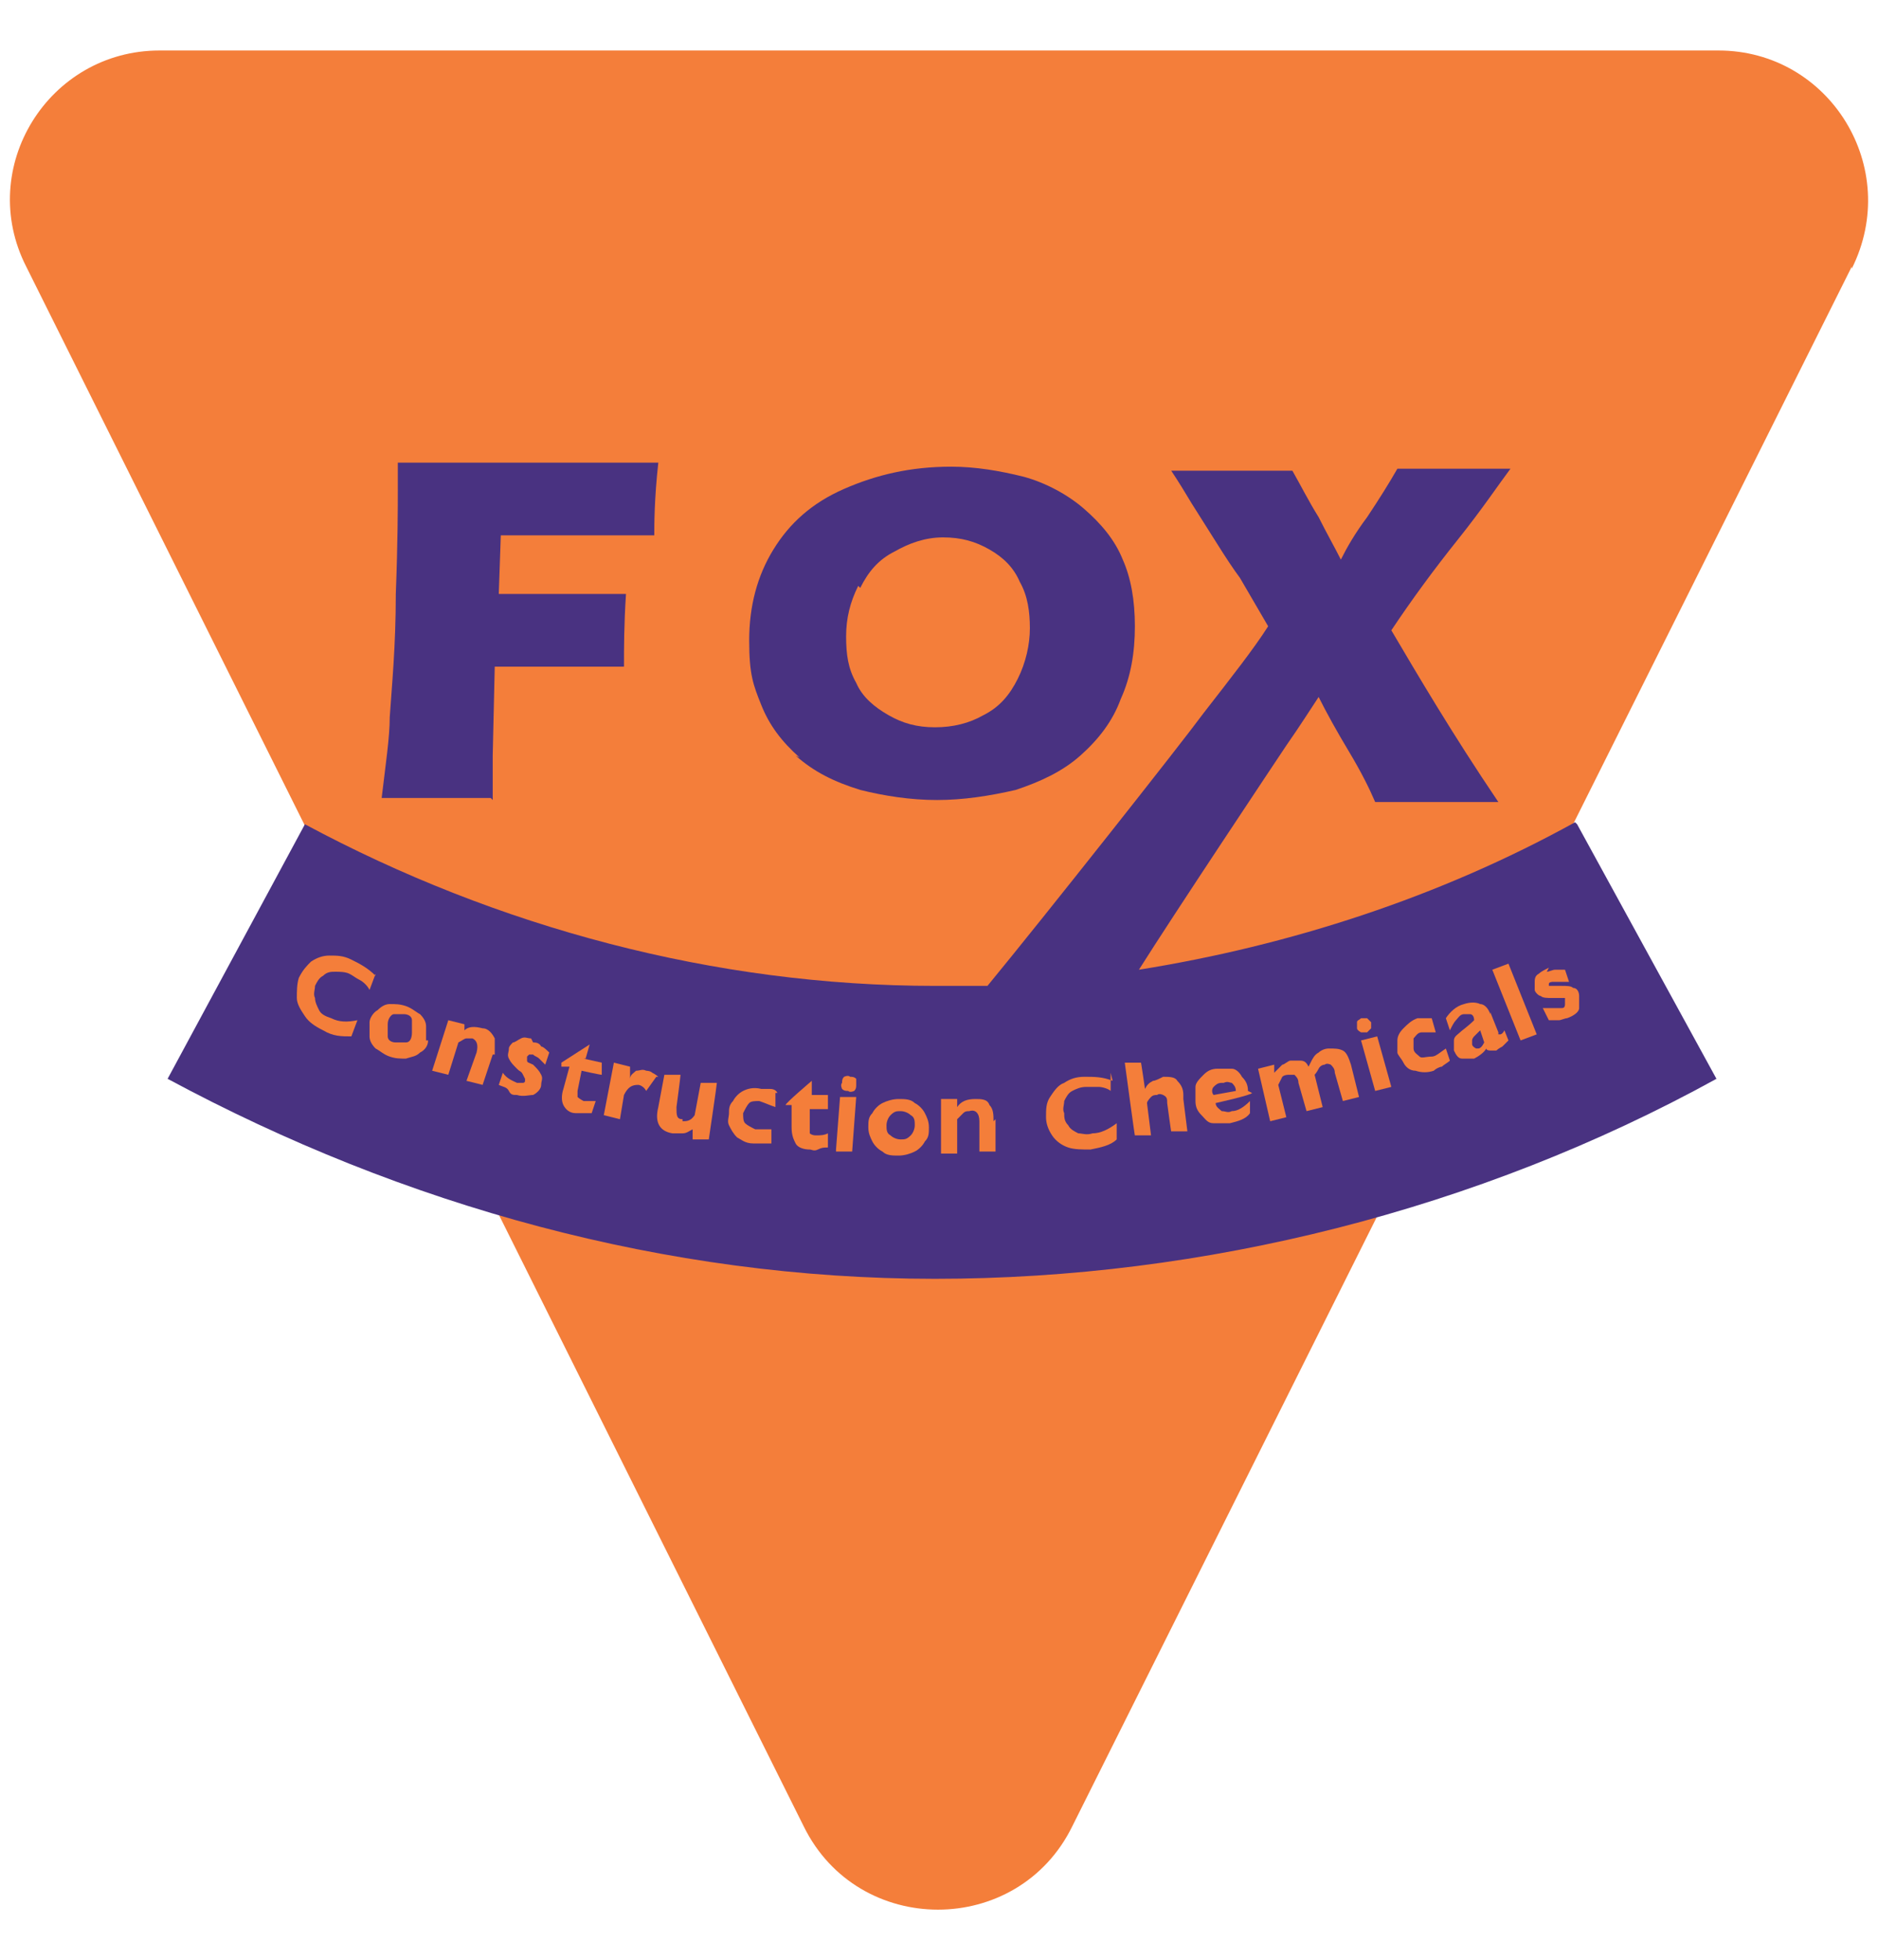 <?xml version="1.0" encoding="UTF-8"?>
<svg xmlns="http://www.w3.org/2000/svg" id="Layer_1" version="1.1" viewBox="0 0 93 97">
  <defs>
    <style>
      .st0 {
        fill: #f47e3a;
      }

      .st1 {
        fill: #493281;
      }
    </style>
  </defs>
  <g id="Logo">
    <g id="Mark_Logo">
      <g id="Mark_Logo1" data-name="Mark_Logo">
        <path class="st0" d="M91.7,13.2l-38.6,77.2c-2.7,5.5-10.6,5.5-13.3,0L1.3,13.2C-1.2,8.3,2.4,2.5,7.9,2.5h77.2c5.5,0,9.1,5.8,6.6,10.8Z"></path>
      </g>
      <g>
        <path class="st1" d="M78,40.7c-6.7,3.7-14.1,6.1-21.6,7.3,1.7-2.7,6.7-10.2,7.3-11.1.7-1,1.2-1.8,1.6-2.4.4.8.9,1.7,1.5,2.7.6,1,1,1.8,1.3,2.5,1,0,2.1,0,3.2,0s1.6,0,2.9,0c-2.3-3.4-4-6.3-5.3-8.5,1-1.5,2.1-3,3.3-4.5,1.2-1.5,2-2.7,2.6-3.5-1.2,0-2.1,0-2.8,0-1,0-1.9,0-2.8,0-.4.7-.9,1.5-1.5,2.4-.6.8-1,1.5-1.3,2.1-.3-.6-.7-1.3-1.1-2.1-.5-.8-.9-1.6-1.3-2.3-1,0-1.9,0-2.8,0s-2.2,0-3.2,0c.4.6.7,1.1,1,1.6l1.2,1.9c.5.8.9,1.4,1.2,1.8l1.4,2.4c-.7,1.1-1.8,2.5-3.2,4.3-1.1,1.5-7.9,10.1-10.7,13.5-.9,0-1.7,0-2.6,0-10.9,0-21.7-2.9-31.2-8l-6.8,12.6c11.7,6.3,24.7,9.9,38,9.9s26.9-3.4,38.7-9.9l-6.9-12.6Z"></path>
        <path class="st1" d="M39.4,37.4c.9.8,1.9,1.3,3.2,1.7,1.2.3,2.5.5,3.8.5s2.6-.2,3.9-.5c1.2-.4,2.3-.9,3.2-1.7.9-.8,1.6-1.7,2-2.8.5-1.1.7-2.3.7-3.6s-.2-2.4-.6-3.3c-.4-1-1.1-1.8-1.9-2.5s-1.9-1.3-3-1.6c-1.2-.3-2.4-.5-3.6-.5-2,0-3.7.4-5.3,1.1-1.6.7-2.7,1.7-3.5,3-.8,1.3-1.2,2.8-1.2,4.5s.2,2.2.6,3.2c.4,1,1,1.8,1.9,2.6ZM42.6,29.1c.4-.8.9-1.4,1.7-1.8.7-.4,1.5-.7,2.4-.7s1.6.2,2.3.6c.7.4,1.2.9,1.5,1.6.4.7.5,1.5.5,2.3s-.2,1.7-.6,2.5c-.4.8-.9,1.4-1.7,1.8-.7.4-1.5.6-2.4.6s-1.6-.2-2.3-.6c-.7-.4-1.3-.9-1.6-1.6-.4-.7-.5-1.4-.5-2.3s.2-1.7.6-2.5Z"></path>
        <path class="st1" d="M24.4,39.6v-2.2s.1-4.4.1-4.4c1.3,0,2.4,0,3.5,0s1.6,0,2.9,0c0-.9,0-2.1.1-3.6-1.2,0-2,0-2.6,0h-3.7s.1-2.9.1-2.9c1.3,0,2.1,0,2.4,0h3.2s.9,0,.9,0h1.1c0-.5,0-1.8.2-3.6-2,0-4,0-6.1,0s-4.4,0-6.8,0v1.3c0,.9,0,2.6-.1,5.2,0,2.6-.2,4.6-.3,6.1,0,1-.2,2.3-.4,4,1.7,0,2.6,0,2.8,0h2.6Z"></path>
      </g>
    </g>
    <g id="Text">
      <path class="st0" d="M18.6,48.2l-.3.8c-.1-.2-.3-.4-.5-.5-.2-.1-.3-.2-.5-.3-.2-.1-.5-.1-.7-.1-.2,0-.4,0-.6.2-.2.1-.3.3-.4.5,0,.2-.1.4,0,.6,0,.2.1.4.2.6.1.2.3.3.6.4.4.2.8.2,1.3.1l-.3.8c-.5,0-.9,0-1.4-.3-.4-.2-.7-.4-.9-.7-.2-.3-.4-.6-.4-.9,0-.3,0-.7.1-1,.2-.4.4-.6.6-.8.3-.2.6-.3.9-.3.4,0,.7,0,1.1.2.4.2.8.4,1.2.8Z"></path>
      <path class="st0" d="M21.2,51.5c0,.3-.2.5-.4.6-.2.2-.4.2-.7.3-.3,0-.5,0-.8-.1-.3-.1-.5-.3-.7-.4-.2-.2-.3-.4-.3-.6,0-.2,0-.5,0-.7,0-.2.2-.5.4-.6.2-.2.4-.3.6-.3.3,0,.5,0,.8.1.3.1.5.3.7.4.2.2.3.4.3.6,0,.2,0,.5,0,.7ZM19.2,50.7c0,.2,0,.4,0,.6,0,.2.2.3.4.3.2,0,.3,0,.5,0,.2,0,.3-.2.3-.5,0-.2,0-.4,0-.6,0-.2-.2-.3-.4-.3-.2,0-.3,0-.5,0-.1,0-.3.2-.3.5Z"></path>
      <path class="st0" d="M24.4,52.2l-.5,1.5-.8-.2.5-1.4c.1-.4,0-.6-.2-.7-.1,0-.2,0-.3,0-.1,0-.2.1-.4.2l-.5,1.6-.8-.2.8-2.5.8.2v.3c.2-.2.5-.2.9-.1.3,0,.5.3.6.5,0,.2,0,.5,0,.8Z"></path>
      <path class="st0" d="M26.4,51.6c.1,0,.3,0,.4.2.1,0,.3.2.4.3l-.2.6c-.1-.1-.2-.2-.3-.3s-.2-.1-.3-.2c0,0-.2,0-.2,0,0,0,0,0-.1.1,0,0,0,0,0,.1,0,0,0,0,0,.1s.1.1.3.2c.2.2.3.3.4.5s0,.3,0,.5c0,.2-.2.4-.4.5-.2,0-.5.1-.8,0-.2,0-.3,0-.4-.2s-.3-.2-.5-.3l.2-.6c.2.3.5.4.7.5.1,0,.2,0,.3,0,0,0,.1,0,.1-.1,0,0,0,0,0-.1,0,0,0,0-.1-.2s-.1-.1-.3-.3c-.2-.2-.3-.3-.4-.5s0-.3,0-.5c0-.1.1-.2.2-.3.1,0,.2-.1.4-.2s.3,0,.5,0Z"></path>
      <path class="st0" d="M28.9,52.4l.9.2v.6c-.1,0-1-.2-1-.2l-.2,1c0,.1,0,.3,0,.3,0,0,.1.1.3.2.2,0,.4,0,.6,0l-.2.6c-.1,0-.3,0-.4,0-.2,0-.3,0-.4,0-.3,0-.5-.2-.6-.4-.1-.2-.1-.5,0-.8l.3-1.1h-.4c0-.1,0-.2,0-.2l1.4-.9h0s-.2.7-.2.7Z"></path>
      <path class="st0" d="M32.5,53.3l-.5.7c-.1-.2-.3-.3-.4-.3-.3,0-.5.1-.7.5l-.2,1.2-.8-.2.5-2.6.8.2v.6c0-.2.2-.3.3-.4.2,0,.3-.1.5,0,0,0,.2,0,.3.1,0,0,.2.1.3.2Z"></path>
      <path class="st0" d="M33.8,55.5c.2,0,.4,0,.6-.3l.3-1.6h.8c0,.1-.4,2.8-.4,2.8h-.8c0-.1,0-.5,0-.5-.2.1-.3.2-.5.2-.2,0-.3,0-.5,0-.6-.1-.9-.5-.7-1.3l.3-1.6h.8c0,.1-.2,1.6-.2,1.6,0,.4,0,.6.3.6Z"></path>
      <path class="st0" d="M38.4,54.1v.7c-.3-.1-.5-.2-.8-.3-.2,0-.4,0-.5.1-.1.1-.2.3-.3.5,0,.2,0,.4.1.5.1.1.3.2.5.3.2,0,.5,0,.8,0v.7c-.2,0-.4,0-.5,0-.1,0-.3,0-.4,0-.4,0-.6-.2-.8-.3-.2-.2-.3-.4-.4-.6s0-.4,0-.6c0-.2,0-.4.2-.6.1-.2.3-.4.5-.5.2-.1.5-.2.9-.1.1,0,.3,0,.4,0,.1,0,.3,0,.4.2Z"></path>
      <path class="st0" d="M40.1,54.2h.9c0,0,0,.7,0,.7h-.9c0,0,0,.9,0,.9,0,.1,0,.3,0,.3,0,0,.1.1.3.1.2,0,.4,0,.6-.1v.7c-.2,0-.3,0-.5.1s-.3,0-.4,0c-.3,0-.6-.1-.7-.3-.1-.2-.2-.4-.2-.8v-1.1c0,0-.3,0-.3,0h0c0-.1,1.3-1.2,1.3-1.2h0s0,.7,0,.7Z"></path>
      <path class="st0" d="M41.4,56.9l.2-2.6h.8s-.2,2.7-.2,2.7h-.8ZM42.4,53.7c0,.1,0,.2-.1.3,0,0-.2.1-.3,0-.1,0-.2,0-.3-.1,0,0-.1-.2,0-.3,0-.1,0-.2.1-.3,0,0,.2-.1.3,0,.1,0,.2,0,.3.1,0,0,0,.2,0,.3Z"></path>
      <path class="st0" d="M46,55.8c0,.3,0,.5-.2.7-.1.2-.3.4-.5.5-.2.1-.5.2-.8.2-.3,0-.6,0-.8-.2-.2-.1-.4-.3-.5-.5-.1-.2-.2-.4-.2-.7,0-.3,0-.5.2-.7.1-.2.3-.4.5-.5.2-.1.5-.2.8-.2.3,0,.6,0,.8.2.2.1.4.3.5.5.1.2.2.4.2.7ZM43.9,55.7c0,.2,0,.4.2.5.1.1.3.2.5.2.2,0,.3,0,.5-.2.1-.1.2-.3.2-.5,0-.2,0-.4-.2-.5-.1-.1-.3-.2-.5-.2-.2,0-.3,0-.5.2-.1.1-.2.3-.2.5Z"></path>
      <path class="st0" d="M49.3,55.4v1.6s-.8,0-.8,0v-1.5c0-.4-.2-.6-.5-.5-.1,0-.2,0-.3.1,0,0-.2.2-.3.3v1.7s-.8,0-.8,0v-2.7c0,0,.8,0,.8,0v.4c.2-.3.5-.4.9-.4.3,0,.6,0,.7.3.2.2.2.5.2.8Z"></path>
      <path class="st0" d="M55,53.1v.9c-.1-.1-.4-.2-.6-.2-.2,0-.4,0-.6,0-.3,0-.5.1-.7.2-.2.1-.3.3-.4.5,0,.2-.1.4,0,.6,0,.2,0,.4.2.6.1.2.3.3.5.4.2,0,.4.1.7,0,.4,0,.8-.2,1.2-.5v.8c-.3.3-.8.4-1.3.5-.4,0-.8,0-1.1-.1-.3-.1-.6-.3-.8-.6-.2-.3-.3-.6-.3-.9,0-.4,0-.7.2-1,.2-.3.4-.6.7-.7.3-.2.6-.3,1-.3.5,0,.9,0,1.4.2Z"></path>
      <path class="st0" d="M58.6,54.4l.2,1.6h-.8c0,.1-.2-1.4-.2-1.4,0-.2,0-.3-.2-.4,0,0-.2-.1-.3,0-.1,0-.2,0-.3.1,0,0-.2.2-.2.3l.2,1.6h-.8c0,.1-.5-3.6-.5-3.6h.8c0-.1.2,1.3.2,1.3.1-.2.2-.3.4-.4.1,0,.3-.1.5-.2.3,0,.6,0,.7.2.2.2.3.4.3.7Z"></path>
      <path class="st0" d="M62,54.1h0c0,.1-1.8.5-1.8.5,0,.2.2.3.3.4.2,0,.3.1.5,0,.3,0,.6-.2.9-.5v.6c-.2.3-.6.4-1,.5-.3,0-.5,0-.8,0s-.4-.2-.6-.4c-.2-.2-.3-.4-.3-.7,0-.3,0-.5,0-.7,0-.2.2-.4.4-.6s.4-.3.7-.3c.2,0,.5,0,.7,0,.2,0,.4.2.5.4.2.2.3.4.3.7ZM60.5,53.6c-.2,0-.3.1-.4.2s-.1.3,0,.4l1.1-.2c0-.2-.1-.3-.2-.4-.1,0-.2-.1-.4,0Z"></path>
      <path class="st0" d="M64.9,52.6c.1-.2.2-.4.4-.5.1-.1.3-.2.5-.2.3,0,.5,0,.7.1s.3.4.4.7l.4,1.6-.8.2-.4-1.4c0-.2-.1-.3-.2-.4,0,0-.2-.1-.3,0,0,0-.2,0-.3.2,0,0-.1.2-.2.3l.4,1.6-.8.2-.4-1.4c0-.2-.1-.3-.2-.4,0,0-.2,0-.3,0,0,0-.2,0-.3.1,0,0-.1.2-.2.4l.4,1.6-.8.2-.6-2.6.8-.2v.4c.2-.2.3-.3.4-.4.1,0,.3-.2.4-.2.2,0,.4,0,.5,0,.2,0,.3.1.4.3Z"></path>
      <path class="st0" d="M67.9,50.6c0,0,0,.2,0,.3,0,0-.1.1-.2.2,0,0-.2,0-.3,0,0,0-.2-.1-.2-.2,0,0,0-.2,0-.3s.1-.1.2-.2c0,0,.2,0,.3,0,0,0,.1.1.2.2ZM68.1,54l-.7-2.5.8-.2.7,2.5-.8.2Z"></path>
      <path class="st0" d="M70.9,50.4l.2.7c-.3,0-.5,0-.7,0-.2,0-.3.2-.4.3,0,.2,0,.3,0,.5,0,.2.2.3.3.4s.3,0,.6,0c.2,0,.4-.2.7-.4l.2.6c-.1.1-.3.2-.4.3-.1,0-.3.1-.4.2-.3.1-.6.1-.9,0-.3,0-.5-.2-.6-.4-.1-.2-.3-.4-.3-.5,0-.2,0-.4,0-.6,0-.2.1-.4.3-.6.2-.2.4-.4.7-.5.1,0,.3,0,.4,0s.3,0,.4,0Z"></path>
      <path class="st0" d="M73.8,50.1l.4,1c0,0,0,.1,0,.1,0,0,0,0,.1,0,0,0,.1,0,.2-.2l.2.5c-.1.1-.2.2-.3.3,0,0-.2.1-.3.2-.1,0-.2,0-.3,0,0,0-.2,0-.2-.1-.1.2-.4.4-.6.5-.2,0-.4,0-.6,0-.2,0-.3-.2-.4-.4,0-.2,0-.3,0-.5s.2-.3.3-.4.4-.3.7-.6h0c0-.2-.1-.3-.2-.3,0,0-.2,0-.3,0-.2,0-.3.2-.4.3-.1.1-.2.3-.3.5l-.2-.6c.2-.3.5-.6.9-.7.3-.1.6-.1.8,0,.2,0,.4.2.5.5ZM73.2,51.9c.1,0,.2-.1.3-.3l-.2-.6c-.1.1-.2.2-.3.3,0,0-.1.1-.1.2,0,0,0,.2,0,.2,0,0,0,.1.2.2,0,0,.1,0,.2,0Z"></path>
      <path class="st0" d="M75.3,51.5l-1.4-3.5.8-.3,1.4,3.5-.8.3Z"></path>
      <path class="st0" d="M76.6,48.1c.1,0,.3-.1.4-.1.2,0,.3,0,.5,0l.2.6c-.2,0-.3,0-.5,0-.1,0-.2,0-.3,0,0,0-.2,0-.2.1,0,0,0,.1,0,.1,0,0,0,0,0,0,0,0,0,0,.2,0,0,0,.2,0,.4,0,.3,0,.5,0,.6.1.2,0,.3.2.3.4,0,.2,0,.4,0,.6s-.3.4-.6.5c-.1,0-.3.1-.4.1-.1,0-.3,0-.5,0l-.3-.6c.4,0,.6,0,.9,0,.1,0,.2,0,.2-.2,0,0,0-.1,0-.2,0,0,0,0,0-.1,0,0-.1,0-.2,0,0,0-.2,0-.4,0-.3,0-.5,0-.6-.1-.1,0-.3-.2-.3-.3,0-.1,0-.3,0-.4,0-.1,0-.3.2-.4.1-.1.3-.2.5-.3Z"></path>
    </g>
  </g>
</svg>
